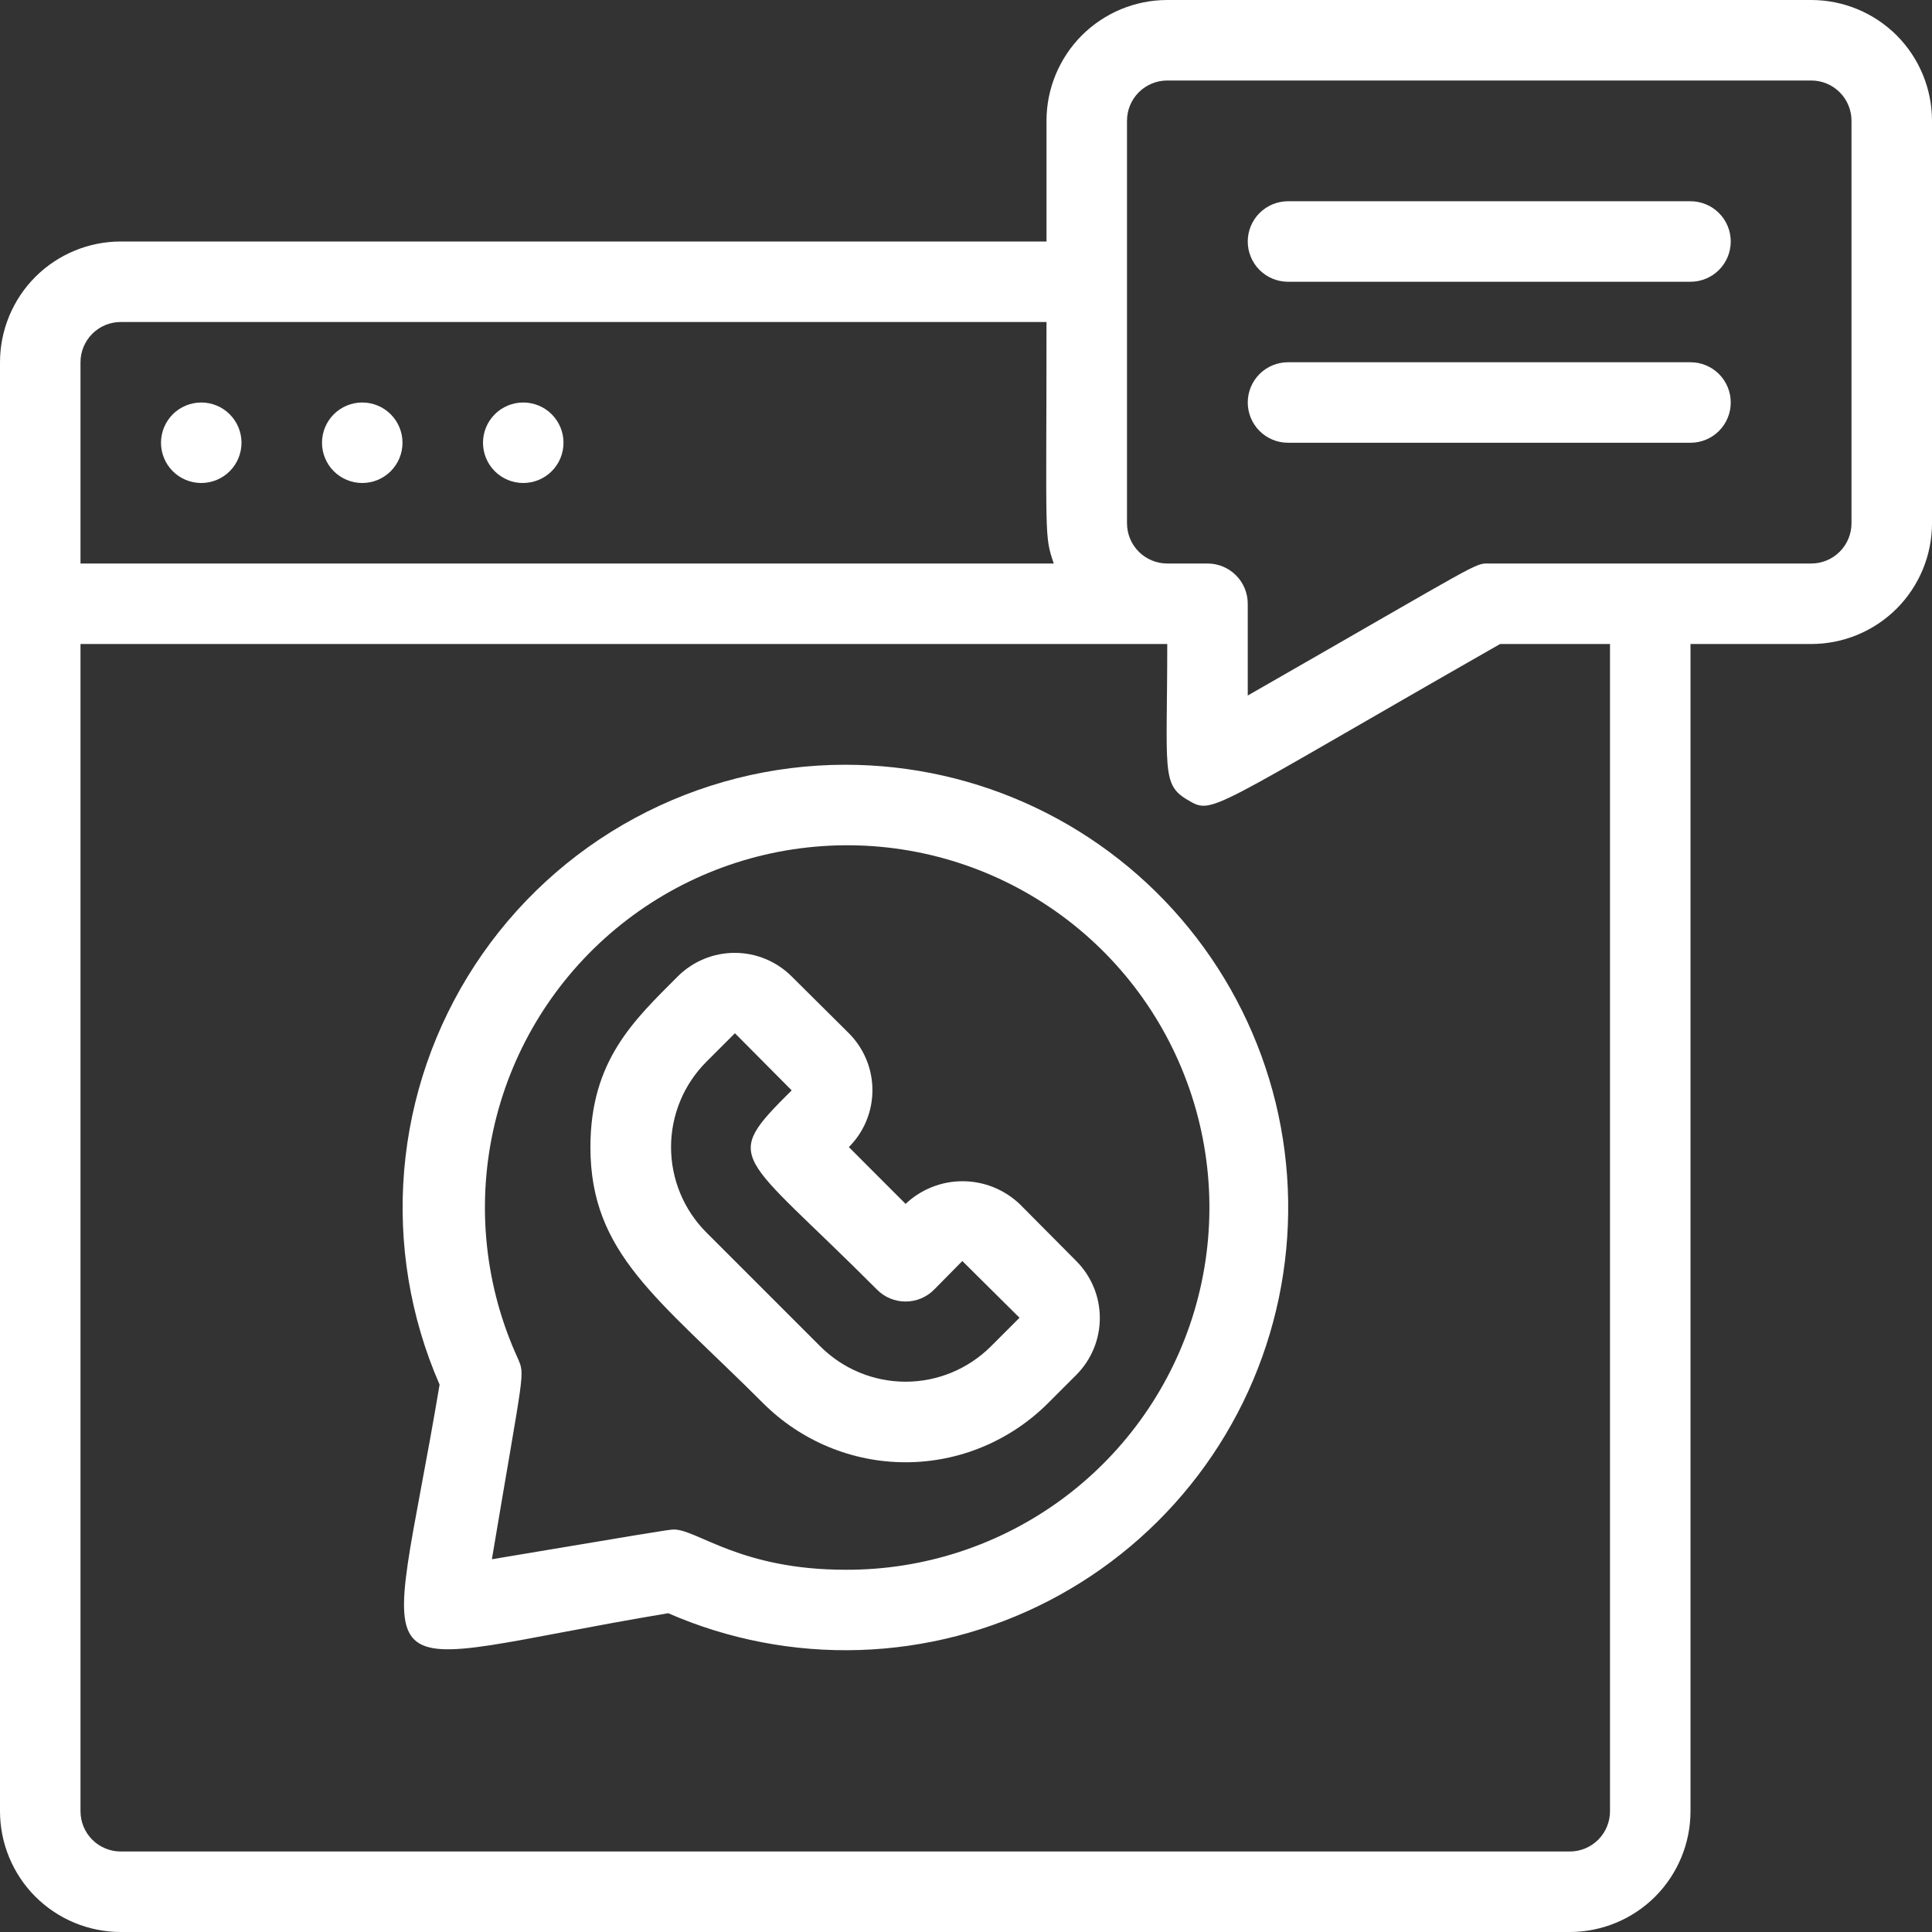 <svg width="30" height="30" viewBox="0 0 30 30" fill="none" xmlns="http://www.w3.org/2000/svg">
<rect x="0" y="0" width="30" height="30" fill="#333333" stroke="none"/>
<g clip-path="url(#clip0_1261_4107)">
<path d="M13.126 11.875C11.985 11.875 10.861 12.16 9.857 12.703C8.853 13.245 8 14.03 7.375 14.985C6.75 15.94 6.372 17.036 6.276 18.173C6.18 19.311 6.369 20.454 6.826 21.5C5.988 26.5 5.432 25.875 10.376 25.05C11.313 25.459 12.329 25.654 13.351 25.621C14.372 25.588 15.374 25.328 16.282 24.859C17.19 24.39 17.983 23.724 18.601 22.911C19.22 22.097 19.649 21.155 19.858 20.155C20.067 19.154 20.05 18.119 19.809 17.126C19.567 16.133 19.107 15.206 18.462 14.413C17.818 13.62 17.004 12.98 16.081 12.541C15.158 12.102 14.148 11.875 13.126 11.875ZM13.126 24.375C11.501 24.375 10.826 23.75 10.463 23.75C10.382 23.75 9.951 23.825 7.638 24.212C8.138 21.225 8.157 21.363 8.038 21.087C7.533 19.981 7.4 18.74 7.659 17.552C7.918 16.363 8.556 15.29 9.476 14.495C10.397 13.699 11.55 13.223 12.764 13.139C13.977 13.054 15.186 13.365 16.208 14.026C17.23 14.686 18.01 15.66 18.431 16.801C18.853 17.942 18.893 19.189 18.546 20.355C18.199 21.521 17.483 22.543 16.506 23.268C15.528 23.993 14.342 24.381 13.126 24.375Z" fill="white"/>
<path d="M15.831 18.694C15.591 18.468 15.275 18.342 14.946 18.342C14.617 18.342 14.301 18.468 14.062 18.694L13.181 17.812C13.297 17.696 13.389 17.559 13.452 17.407C13.515 17.255 13.547 17.092 13.547 16.928C13.547 16.764 13.515 16.601 13.452 16.45C13.389 16.298 13.297 16.16 13.181 16.044L12.293 15.162C12.177 15.046 12.039 14.954 11.887 14.891C11.736 14.828 11.573 14.796 11.409 14.796C11.244 14.796 11.082 14.828 10.93 14.891C10.778 14.954 10.64 15.046 10.524 15.162C9.843 15.844 9.168 16.469 9.168 17.812C9.168 19.469 10.218 20.156 11.849 21.788C12.139 22.078 12.484 22.309 12.864 22.467C13.244 22.625 13.651 22.706 14.062 22.706C14.473 22.706 14.88 22.625 15.259 22.467C15.639 22.309 15.984 22.078 16.274 21.788L16.712 21.35C16.828 21.234 16.92 21.096 16.983 20.944C17.046 20.793 17.078 20.63 17.078 20.466C17.078 20.301 17.046 20.139 16.983 19.987C16.92 19.835 16.828 19.697 16.712 19.581L15.831 18.694ZM15.387 20.906C15.035 21.257 14.559 21.455 14.062 21.455C13.565 21.455 13.088 21.257 12.737 20.906L10.968 19.137C10.617 18.786 10.42 18.309 10.42 17.812C10.42 17.316 10.617 16.839 10.968 16.488L11.412 16.044L12.293 16.931C11.187 18.031 11.462 17.863 13.618 20.025C13.676 20.084 13.745 20.13 13.821 20.162C13.898 20.194 13.979 20.21 14.062 20.21C14.144 20.21 14.226 20.194 14.302 20.162C14.378 20.13 14.447 20.084 14.505 20.025L14.943 19.581L15.831 20.462L15.387 20.906Z" fill="white"/>
<path d="M3.125 6.25C2.959 6.25 2.8 6.316 2.683 6.433C2.566 6.55 2.5 6.709 2.5 6.875C2.5 7.041 2.566 7.2 2.683 7.317C2.8 7.434 2.959 7.5 3.125 7.5C3.291 7.5 3.45 7.434 3.567 7.317C3.684 7.2 3.75 7.041 3.75 6.875C3.75 6.709 3.684 6.55 3.567 6.433C3.45 6.316 3.291 6.25 3.125 6.25Z" fill="white"/>
<path d="M5.625 6.25C5.459 6.25 5.3 6.316 5.183 6.433C5.066 6.55 5 6.709 5 6.875C5 7.041 5.066 7.2 5.183 7.317C5.3 7.434 5.459 7.5 5.625 7.5C5.791 7.5 5.95 7.434 6.067 7.317C6.184 7.2 6.25 7.041 6.25 6.875C6.25 6.709 6.184 6.55 6.067 6.433C5.95 6.316 5.791 6.25 5.625 6.25Z" fill="white"/>
<path d="M8.125 6.25C7.959 6.25 7.8 6.316 7.683 6.433C7.566 6.55 7.5 6.709 7.5 6.875C7.5 7.041 7.566 7.2 7.683 7.317C7.8 7.434 7.959 7.5 8.125 7.5C8.291 7.5 8.45 7.434 8.567 7.317C8.684 7.2 8.75 7.041 8.75 6.875C8.75 6.709 8.684 6.55 8.567 6.433C8.45 6.316 8.291 6.25 8.125 6.25Z" fill="white"/>
<path d="M28.125 0H18.125C17.628 0 17.151 0.198 16.799 0.549C16.448 0.901 16.25 1.378 16.25 1.875V3.75H1.875C1.378 3.75 0.901 3.948 0.549 4.299C0.198 4.651 0 5.128 0 5.625L0 28.125C0 28.622 0.198 29.099 0.549 29.451C0.901 29.802 1.378 30 1.875 30H24.375C24.872 30 25.349 29.802 25.701 29.451C26.052 29.099 26.25 28.622 26.25 28.125V10H28.125C28.622 10 29.099 9.802 29.451 9.451C29.802 9.099 30 8.622 30 8.125V1.875C30 1.378 29.802 0.901 29.451 0.549C29.099 0.198 28.622 0 28.125 0ZM1.25 5.625C1.25 5.459 1.316 5.3 1.433 5.183C1.55 5.066 1.709 5 1.875 5H16.25C16.25 8.363 16.212 8.312 16.363 8.75H1.25V5.625ZM25 28.125C25 28.291 24.934 28.45 24.817 28.567C24.7 28.684 24.541 28.75 24.375 28.75H1.875C1.709 28.75 1.55 28.684 1.433 28.567C1.316 28.45 1.25 28.291 1.25 28.125V10H18.125C18.125 11.95 18.031 12.181 18.438 12.419C18.844 12.656 18.694 12.625 23.294 10H25V28.125ZM28.75 8.125C28.75 8.291 28.684 8.45 28.567 8.567C28.45 8.684 28.291 8.75 28.125 8.75H23.125C22.887 8.75 23.075 8.681 19.375 10.8V9.375C19.375 9.209 19.309 9.05 19.192 8.933C19.075 8.816 18.916 8.75 18.75 8.75H18.125C17.959 8.75 17.8 8.684 17.683 8.567C17.566 8.45 17.5 8.291 17.5 8.125V1.875C17.5 1.709 17.566 1.55 17.683 1.433C17.8 1.316 17.959 1.25 18.125 1.25H28.125C28.291 1.25 28.45 1.316 28.567 1.433C28.684 1.55 28.75 1.709 28.75 1.875V8.125Z" fill="white"/>
<path d="M26.25 3.125H20C19.834 3.125 19.675 3.191 19.558 3.308C19.441 3.425 19.375 3.584 19.375 3.75C19.375 3.916 19.441 4.075 19.558 4.192C19.675 4.309 19.834 4.375 20 4.375H26.25C26.416 4.375 26.575 4.309 26.692 4.192C26.809 4.075 26.875 3.916 26.875 3.75C26.875 3.584 26.809 3.425 26.692 3.308C26.575 3.191 26.416 3.125 26.25 3.125Z" fill="white"/>
<path d="M26.25 5.625H20C19.834 5.625 19.675 5.691 19.558 5.808C19.441 5.925 19.375 6.084 19.375 6.25C19.375 6.416 19.441 6.575 19.558 6.692C19.675 6.809 19.834 6.875 20 6.875H26.25C26.416 6.875 26.575 6.809 26.692 6.692C26.809 6.575 26.875 6.416 26.875 6.25C26.875 6.084 26.809 5.925 26.692 5.808C26.575 5.691 26.416 5.625 26.25 5.625Z" fill="white"/>
</g>
<defs>
<clipPath id="clip0_1261_4107">
<rect width="30" height="30" fill="white"/>
</clipPath>
</defs>
</svg>
